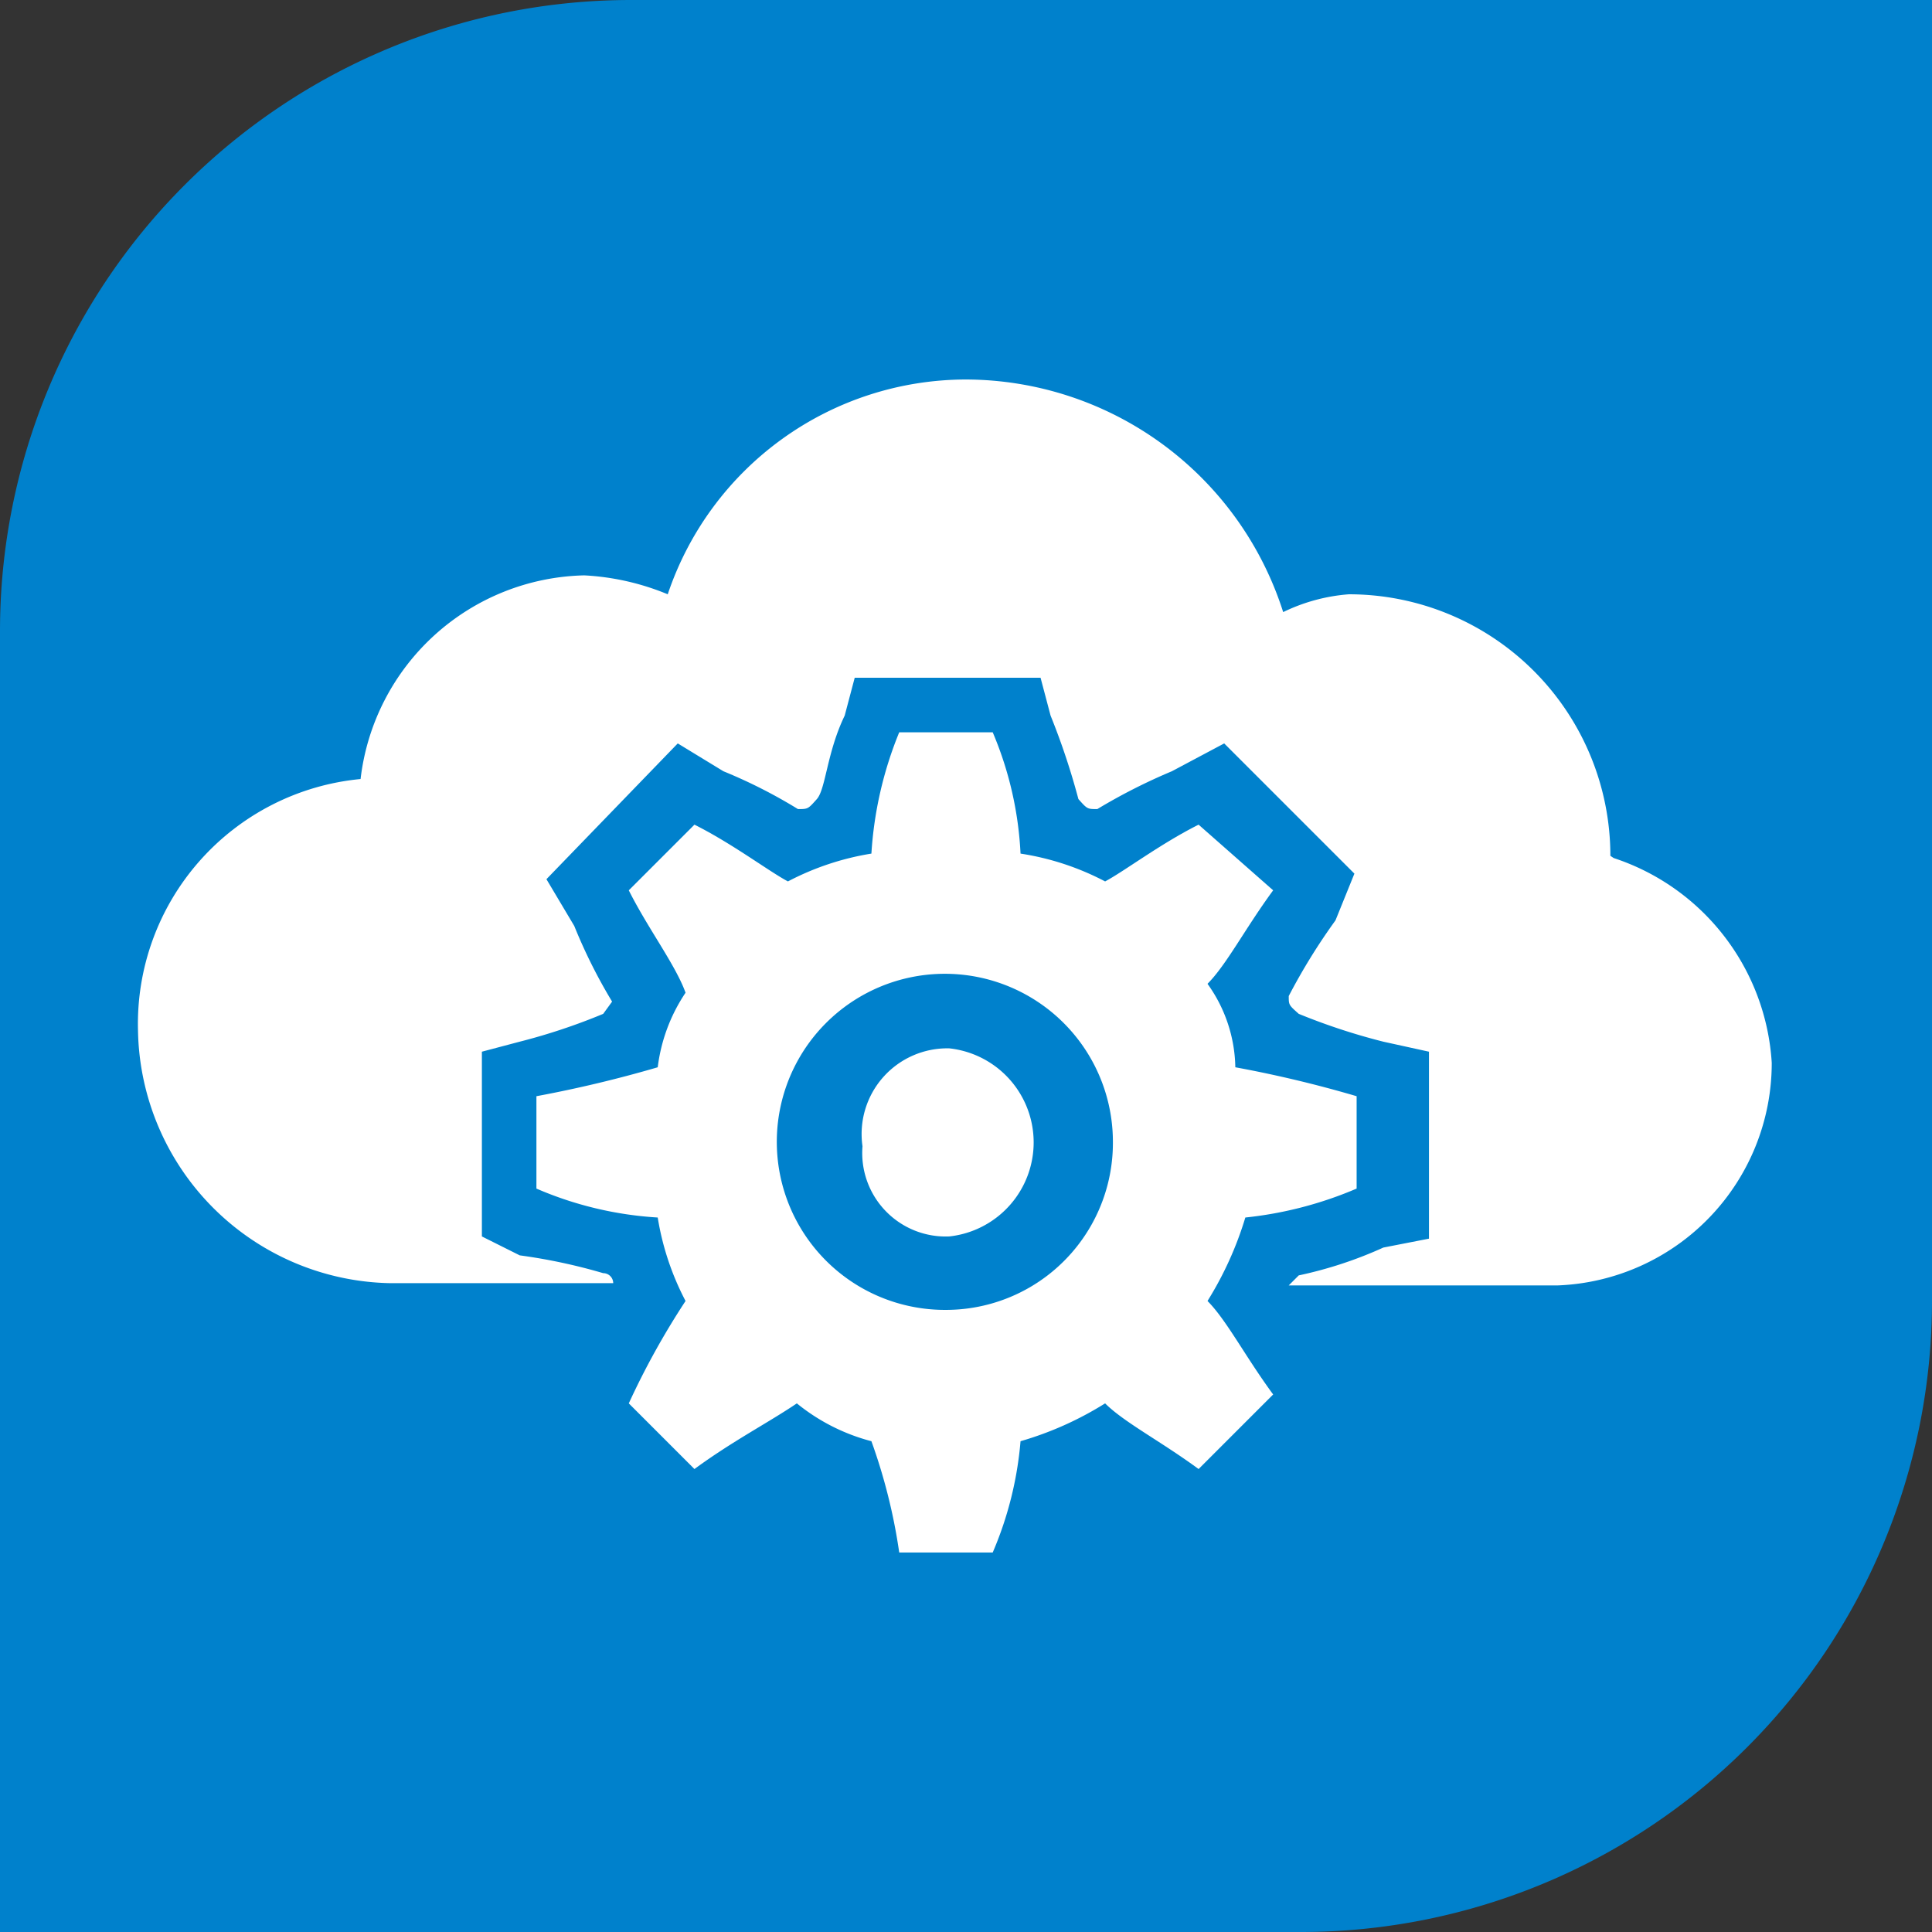 <svg xmlns="http://www.w3.org/2000/svg" viewBox="0 0 17.36 17.36"><rect x="0" y="0" width="17.36" height="17.36" fill="#333333" stroke="none"/><defs><style>.cls-1{fill:#0081cc;}.cls-2{fill:#fff;fill-rule:evenodd;}</style></defs><title>s-icon66</title><g id="图层_2" data-name="图层 2"><g id="图层_1-2" data-name="图层 1"><path class="cls-1" d="M5.67,0H17.36a0,0,0,0,1,0,0V11.69a5.67,5.67,0,0,1-5.67,5.67H0a0,0,0,0,1,0,0V5.67A5.67,5.67,0,0,1,5.67,0Z"/><path class="cls-2" d="M7.75,10.3a.77.77,0,0,1,.78-.88.85.85,0,0,1,0,1.69.75.75,0,0,1-.78-.81"/><path class="cls-2" d="M14.47,7.69a2.35,2.35,0,0,0-2.35-2.35,1.63,1.63,0,0,0-.59.16A3,3,0,0,0,8.68,3.41,2.83,2.83,0,0,0,6,5.34a2.26,2.26,0,0,0-.75-.17A2.07,2.07,0,0,0,3.24,7a2.21,2.21,0,0,0-2,2.26,2.31,2.31,0,0,0,2.27,2.27h2a.09.09,0,0,0-.09-.09,5.07,5.07,0,0,0-.75-.16l-.34-.17V9.45l.34-.09a5.46,5.46,0,0,0,.75-.25C5.5,9,5.5,9,5.5,9a4.76,4.76,0,0,1-.34-.68l-.25-.42L6.09,6.68l.41.25a4.6,4.6,0,0,1,.67.34c.09,0,.09,0,.17-.09s.09-.42.25-.75l.09-.34H9.35l.09.34a6.38,6.38,0,0,1,.25.75c.08.09.08.09.17.09a5.18,5.18,0,0,1,.67-.34L11,6.68l1.17,1.17L12,8.27a5.46,5.46,0,0,0-.42.68c0,.08,0,.08.09.16a5.64,5.64,0,0,0,.76.25l.41.09v1.68l-.41.08a3.69,3.69,0,0,1-.76.25l-.09.09H14a2,2,0,0,0,1.92-2,2.07,2.07,0,0,0-1.42-1.84"/><path class="cls-2" d="M11.19,10.94a3.45,3.45,0,0,0,1-.26V9.85a10.75,10.75,0,0,0-1.09-.26,1.32,1.32,0,0,0-.25-.75c.17-.17.34-.5.59-.84l-.67-.59c-.34.17-.67.42-.84.51a2.42,2.42,0,0,0-.76-.25,3.18,3.18,0,0,0-.25-1.09H8.08a3.43,3.43,0,0,0-.25,1.09,2.45,2.45,0,0,0-.75.25c-.17-.09-.5-.34-.84-.51L5.65,8c.17.34.42.67.51.92a1.54,1.54,0,0,0-.25.67,11.16,11.16,0,0,1-1.09.26v.83a3.23,3.23,0,0,0,1.09.26,2.45,2.45,0,0,0,.25.75,7,7,0,0,0-.51.92l.59.59c.34-.25.67-.42.92-.59a1.77,1.77,0,0,0,.67.34,5.08,5.08,0,0,1,.25,1h.84a3.21,3.21,0,0,0,.25-1,3,3,0,0,0,.76-.34c.17.17.5.34.84.59l.67-.67c-.25-.34-.42-.67-.59-.84a3.11,3.11,0,0,0,.34-.75Zm-2.69.83A1.51,1.51,0,1,1,10,10.26,1.5,1.5,0,0,1,8.5,11.77"/></g></g></svg>